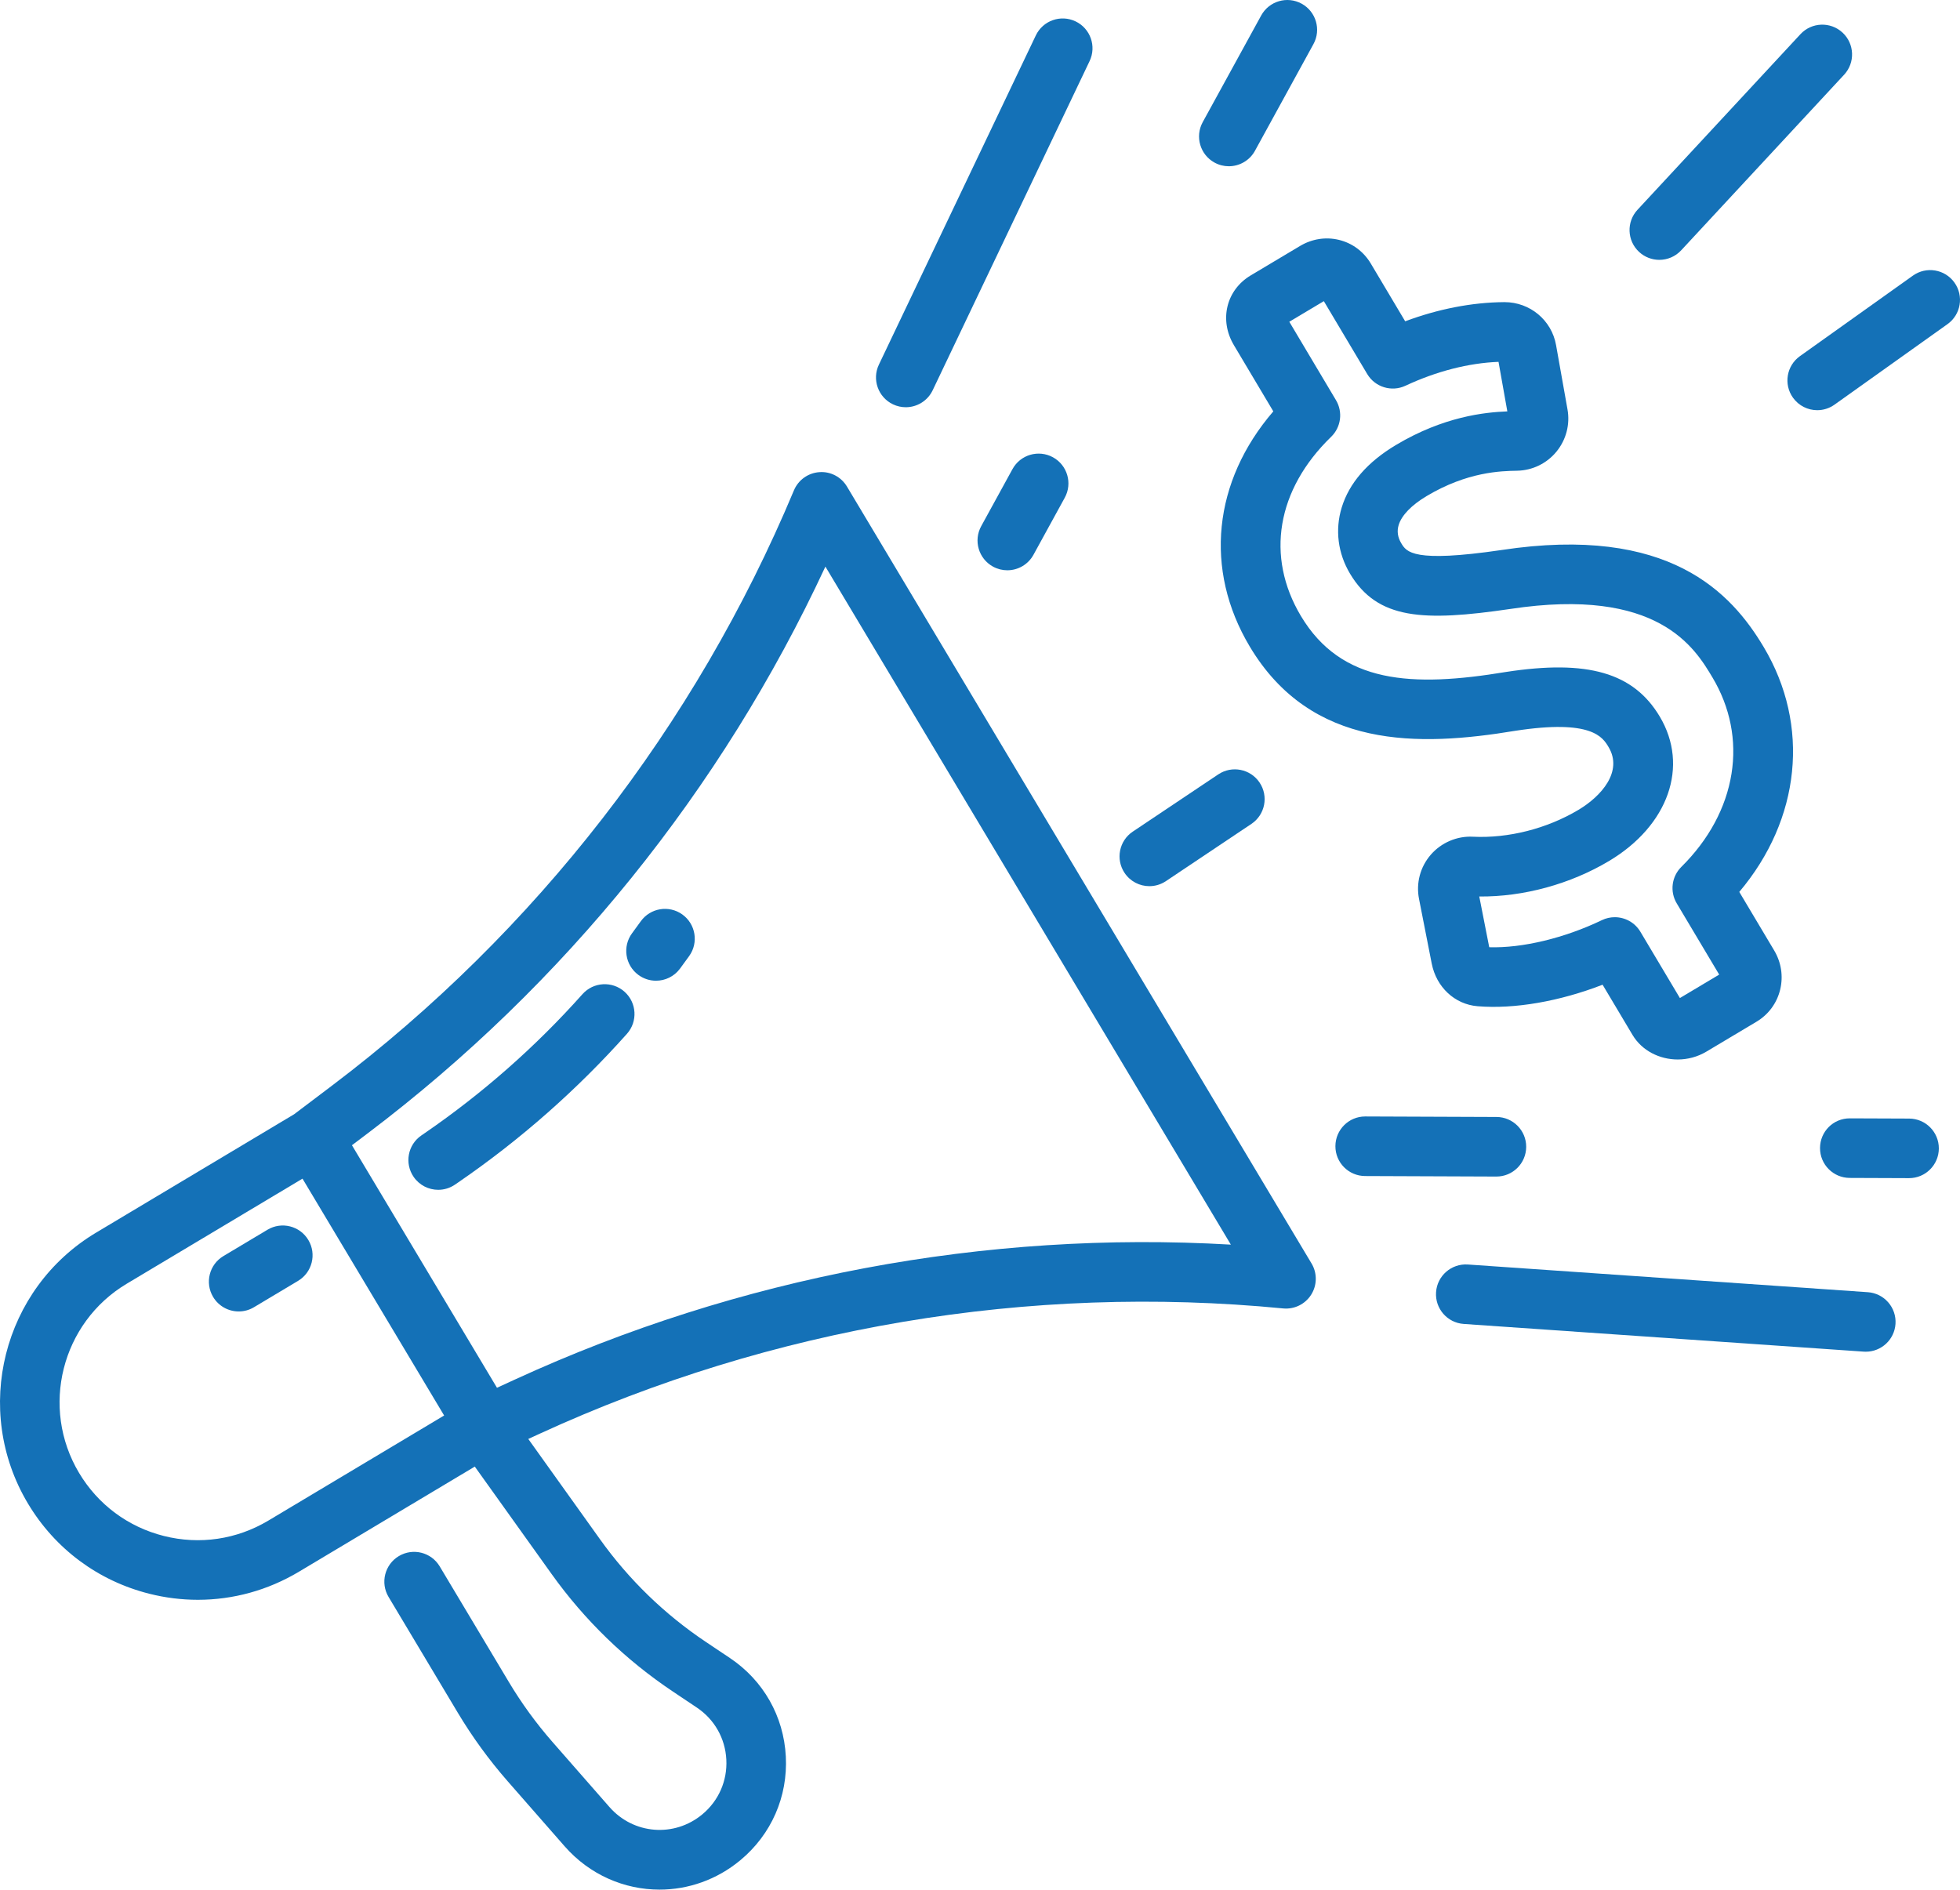 <?xml version="1.0" encoding="utf-8"?>
<!-- Generator: Adobe Illustrator 27.5.0, SVG Export Plug-In . SVG Version: 6.00 Build 0)  -->
<svg version="1.1" id="Layer_1" xmlns="http://www.w3.org/2000/svg" xmlns:xlink="http://www.w3.org/1999/xlink" x="0px" y="0px"
	 viewBox="0 0 619.562 597.387" enable-background="new 0 0 619.562 597.387" xml:space="preserve">
<g id="Layer_12">
	<g>
		<path fill="#1471B7" d="M267.733,153.828c-1.824-3.051-5.208-4.842-8.753-4.56c-3.545,0.253-6.646,2.479-8.017,5.758
			c-31.152,74.456-81.651,139.535-146.036,188.199l-11.937,9.023l-62.599,37.428C0.834,407.349-8.835,445.775,8.837,475.332
			c8.561,14.318,22.185,24.446,38.364,28.517c5.088,1.281,10.236,1.913,15.351,1.913c11.146,0,22.125-3.007,31.94-8.875
			l55.592-33.239l24.255,33.929c10.473,14.651,23.37,27.157,38.335,37.171l7.58,5.073c5.586,3.739,8.989,9.732,9.338,16.444
			s-2.415,13.026-7.582,17.323c-8.869,7.375-21.77,6.356-29.371-2.323l-17.986-20.539c-5.144-5.873-9.785-12.25-13.793-18.953
			l-21.87-36.578c-2.668-4.463-8.449-5.92-12.915-3.251c-4.464,2.67-5.92,8.452-3.25,12.916l21.869,36.577
			c4.589,7.675,9.901,14.974,15.79,21.698l17.985,20.538c7.939,9.066,18.932,13.715,30.014,13.714
			c8.995,0,18.049-3.064,25.569-9.318c9.779-8.132,15.009-20.08,14.348-32.782c-0.66-12.701-7.101-24.043-17.671-31.118
			l-7.581-5.074c-13.071-8.747-24.338-19.672-33.487-32.47l-22.671-31.712l3.699-1.698c73.342-33.684,154.572-47.366,234.905-39.568
			c3.537,0.347,6.966-1.333,8.867-4.336s1.95-6.82,0.126-9.87L267.733,153.828z M84.826,480.72
			c-9.998,5.979-21.728,7.711-33.029,4.863c-11.3-2.842-20.815-9.916-26.795-19.916c-12.343-20.644-5.589-47.48,15.053-59.824
			l55.566-33.223l44.771,74.878L84.826,480.72z M162.828,436.097l-5.733,2.633l-45.844-76.675l5.033-3.804
			c62.14-46.968,111.861-108.628,144.627-179.13l128.165,214.355C311.461,388.976,233.614,403.588,162.828,436.097z"/>
		<path fill="#1471B7" d="M84.556,388.766l-13.939,8.333c-4.464,2.669-5.92,8.451-3.25,12.916c1.763,2.95,4.887,4.586,8.092,4.586
			c1.644,0,3.31-0.43,4.823-1.336l13.939-8.333c4.464-2.669,5.92-8.451,3.25-12.916C94.803,387.552,89.021,386.095,84.556,388.766z"
			/>
		<path fill="#1471B7" d="M215.68,289.093c-4.228-3.027-10.111-2.053-13.139,2.175c-0.901,1.258-1.811,2.507-2.732,3.75
			c-3.097,4.179-2.22,10.076,1.958,13.173c1.686,1.25,3.651,1.852,5.6,1.852c2.881,0,5.726-1.318,7.573-3.81
			c0.982-1.326,1.954-2.658,2.915-4C220.883,298.004,219.91,292.12,215.68,289.093z"/>
		<path fill="#1471B7" d="M184.119,314.296c-14.769,16.568-31.534,31.341-49.827,43.91l-1.109,0.761
			c-4.287,2.944-5.375,8.807-2.43,13.095c1.826,2.657,4.773,4.086,7.771,4.086c1.838,0,3.695-0.537,5.324-1.657l1.109-0.762
			c19.54-13.424,37.447-29.204,53.222-46.899c3.462-3.883,3.119-9.835-0.763-13.298C193.533,310.072,187.58,310.414,184.119,314.296
			z"/>
		<path fill="#1471B7" d="M395.368,87.059c-7.775,4.642-10.059,14.137-5.32,22.076l12.449,20.914
			c-19.008,22.096-21.987,49.989-7.458,74.33c19.422,32.539,53.389,31.726,83.95,26.655c24.191-3.727,27.634,2.04,29.484,5.14
			c4.604,7.714-2.252,15.519-9.522,19.857c-9.98,5.957-22.149,9.036-33.361,8.49c-5.031-0.266-10.007,1.871-13.316,5.691
			c-3.347,3.87-4.701,8.966-3.715,13.981l4.015,20.434c1.469,7.471,7.287,12.887,14.48,13.48
			c11.697,0.969,25.991-1.545,39.532-6.798l9.458,15.871c2.983,4.996,8.549,7.765,14.295,7.765c3.089,0,6.23-0.8,9.05-2.483
			l15.83-9.448c3.82-2.28,6.488-5.911,7.513-10.221c1-4.204,0.317-8.585-1.918-12.329l-11.021-18.493
			c19.355-22.923,22.522-52.616,7.703-77.442c-10.156-17.017-29.803-38.709-82.912-30.638c-27.913,4.096-29.992,0.617-31.662-2.18
			c-1.119-1.876-1.388-3.808-0.797-5.744c0.928-3.047,4.061-6.29,8.82-9.129c12.945-7.727,23.526-7.927,28.61-8.023
			c4.838-0.092,9.373-2.289,12.438-6.024c3.07-3.738,4.345-8.612,3.497-13.367l-3.617-20.332
			c-1.404-7.885-8.249-13.575-16.306-13.575c-0.044,0-0.089,0-0.134,0c-10.139,0.079-20.805,2.158-31.255,6.058l-10.862-18.252
			c-2.277-3.816-5.867-6.477-10.109-7.495c-4.149-0.999-8.505-0.309-12.26,1.932L395.368,87.059z M432.178,118.238
			c2.473,4.155,7.696,5.759,12.08,3.715c9.813-4.588,19.946-7.185,29.429-7.557l2.785,15.658c-7.156,0.275-20.115,1.619-35.18,10.61
			c-9.04,5.396-14.822,12.061-17.184,19.812c-2.142,7.028-1.204,14.446,2.641,20.888c8.674,14.532,23.225,15.176,50.591,11.16
			c0.016-0.002,0.032-0.005,0.048-0.007c46.76-7.107,58.36,12.326,63.935,21.666c5.611,9.401,7.689,19.926,6.009,30.441
			c-1.707,10.692-7.189,20.87-15.85,29.432c-3.08,3.044-3.687,7.798-1.469,11.519l13.429,22.534l-12.42,7.413l-12.491-20.961
			c-1.751-2.939-4.872-4.598-8.096-4.598c-1.375,0-2.768,0.301-4.081,0.935c-11.799,5.683-25.203,8.886-35.601,8.56l-3.151-16.04
			c13.979,0.129,28.775-3.914,41.003-11.211c18.801-11.223,25.398-30.009,16.042-45.685c-8.271-13.854-22.784-18.073-48.634-14.085
			c-29.616,4.911-51.972,3.782-64.801-17.71c-11.213-18.785-7.637-39.957,9.564-56.633c3.132-3.037,3.769-7.83,1.537-11.578
			l-14.759-24.795l10.916-6.516L432.178,118.238z"/>
		<path fill="#1471B7" d="M282.271,127.824c1.308,0.623,2.688,0.919,4.045,0.919c3.518,0,6.893-1.98,8.508-5.368l49.603-104.068
			c2.237-4.694,0.245-10.315-4.449-12.554c-4.698-2.237-10.315-0.246-12.554,4.451l-49.603,104.068
			C275.584,119.966,277.576,125.587,282.271,127.824z"/>
		<path fill="#1471B7" d="M590.425,408.515l-126.438-8.753c-5.187-0.35-9.687,3.557-10.045,8.746
			c-0.359,5.188,3.556,9.686,8.745,10.045l126.438,8.753c0.221,0.014,0.442,0.022,0.66,0.022c4.905,0,9.041-3.801,9.385-8.768
			C599.528,413.372,595.613,408.875,590.425,408.515z"/>
		<path fill="#1471B7" d="M383.913,51.398c1.437,0.788,2.988,1.162,4.518,1.162c3.328,0,6.554-1.768,8.266-4.892l18.485-33.721
			c2.501-4.562,0.83-10.286-3.731-12.785c-4.56-2.503-10.284-0.829-12.785,3.73l-18.485,33.721
			C377.682,43.174,379.353,48.899,383.913,51.398z"/>
		<path fill="#1471B7" d="M320.056,148.294l-9.895,18.05c-2.5,4.561-0.83,10.285,3.731,12.786c1.437,0.787,2.988,1.159,4.518,1.159
			c3.328,0,6.554-1.768,8.267-4.891l9.895-18.05c2.5-4.562,0.829-10.286-3.732-12.786
			C328.28,142.065,322.555,143.735,320.056,148.294z"/>
		<path fill="#1471B7" d="M603.491,353.627l-18.722-0.072c-5.259-0.026-9.433,4.18-9.453,9.38c-0.02,5.202,4.18,9.435,9.381,9.454
			l18.722,0.072c0.012,0,0.025,0,0.037,0c5.183,0,9.396-4.192,9.417-9.38C612.893,357.88,608.692,353.647,603.491,353.627z"/>
		<path fill="#1471B7" d="M473.017,371.955c5.184,0,9.397-4.193,9.417-9.381c0.021-5.202-4.179-9.433-9.38-9.454l-41.476-0.162
			c-0.013,0-0.025,0-0.037,0c-5.183,0-9.396,4.192-9.417,9.38c-0.02,5.202,4.179,9.433,9.38,9.455l41.475,0.162
			C472.993,371.955,473.005,371.955,473.017,371.955z"/>
		<path fill="#1471B7" d="M617.812,89.339c-3.019-4.234-8.899-5.22-13.134-2.202l-35.713,25.454
			c-4.235,3.018-5.222,8.9-2.203,13.135c1.838,2.578,4.735,3.952,7.676,3.952c1.891,0,3.801-0.569,5.458-1.749l35.713-25.454
			C619.845,99.456,620.832,93.575,617.812,89.339z"/>
		<path fill="#1471B7" d="M363.32,280.153c1.801,0,3.621-0.516,5.23-1.593l27.025-18.092c4.322-2.894,5.48-8.743,2.587-13.064
			c-2.894-4.324-8.743-5.48-13.065-2.588l-27.025,18.092c-4.322,2.894-5.48,8.742-2.587,13.064
			C357.302,278.686,360.282,280.153,363.32,280.153z"/>
		<path fill="#1471B7" d="M524.519,82.149c2.529,0,5.051-1.013,6.906-3.013l51.507-55.519c3.538-3.813,3.315-9.771-0.499-13.309
			c-3.813-3.538-9.773-3.313-13.309,0.499l-51.508,55.519c-3.538,3.813-3.315,9.77,0.498,13.309
			C519.929,81.317,522.227,82.149,524.519,82.149z"/>
	</g>
</g>
</svg>
